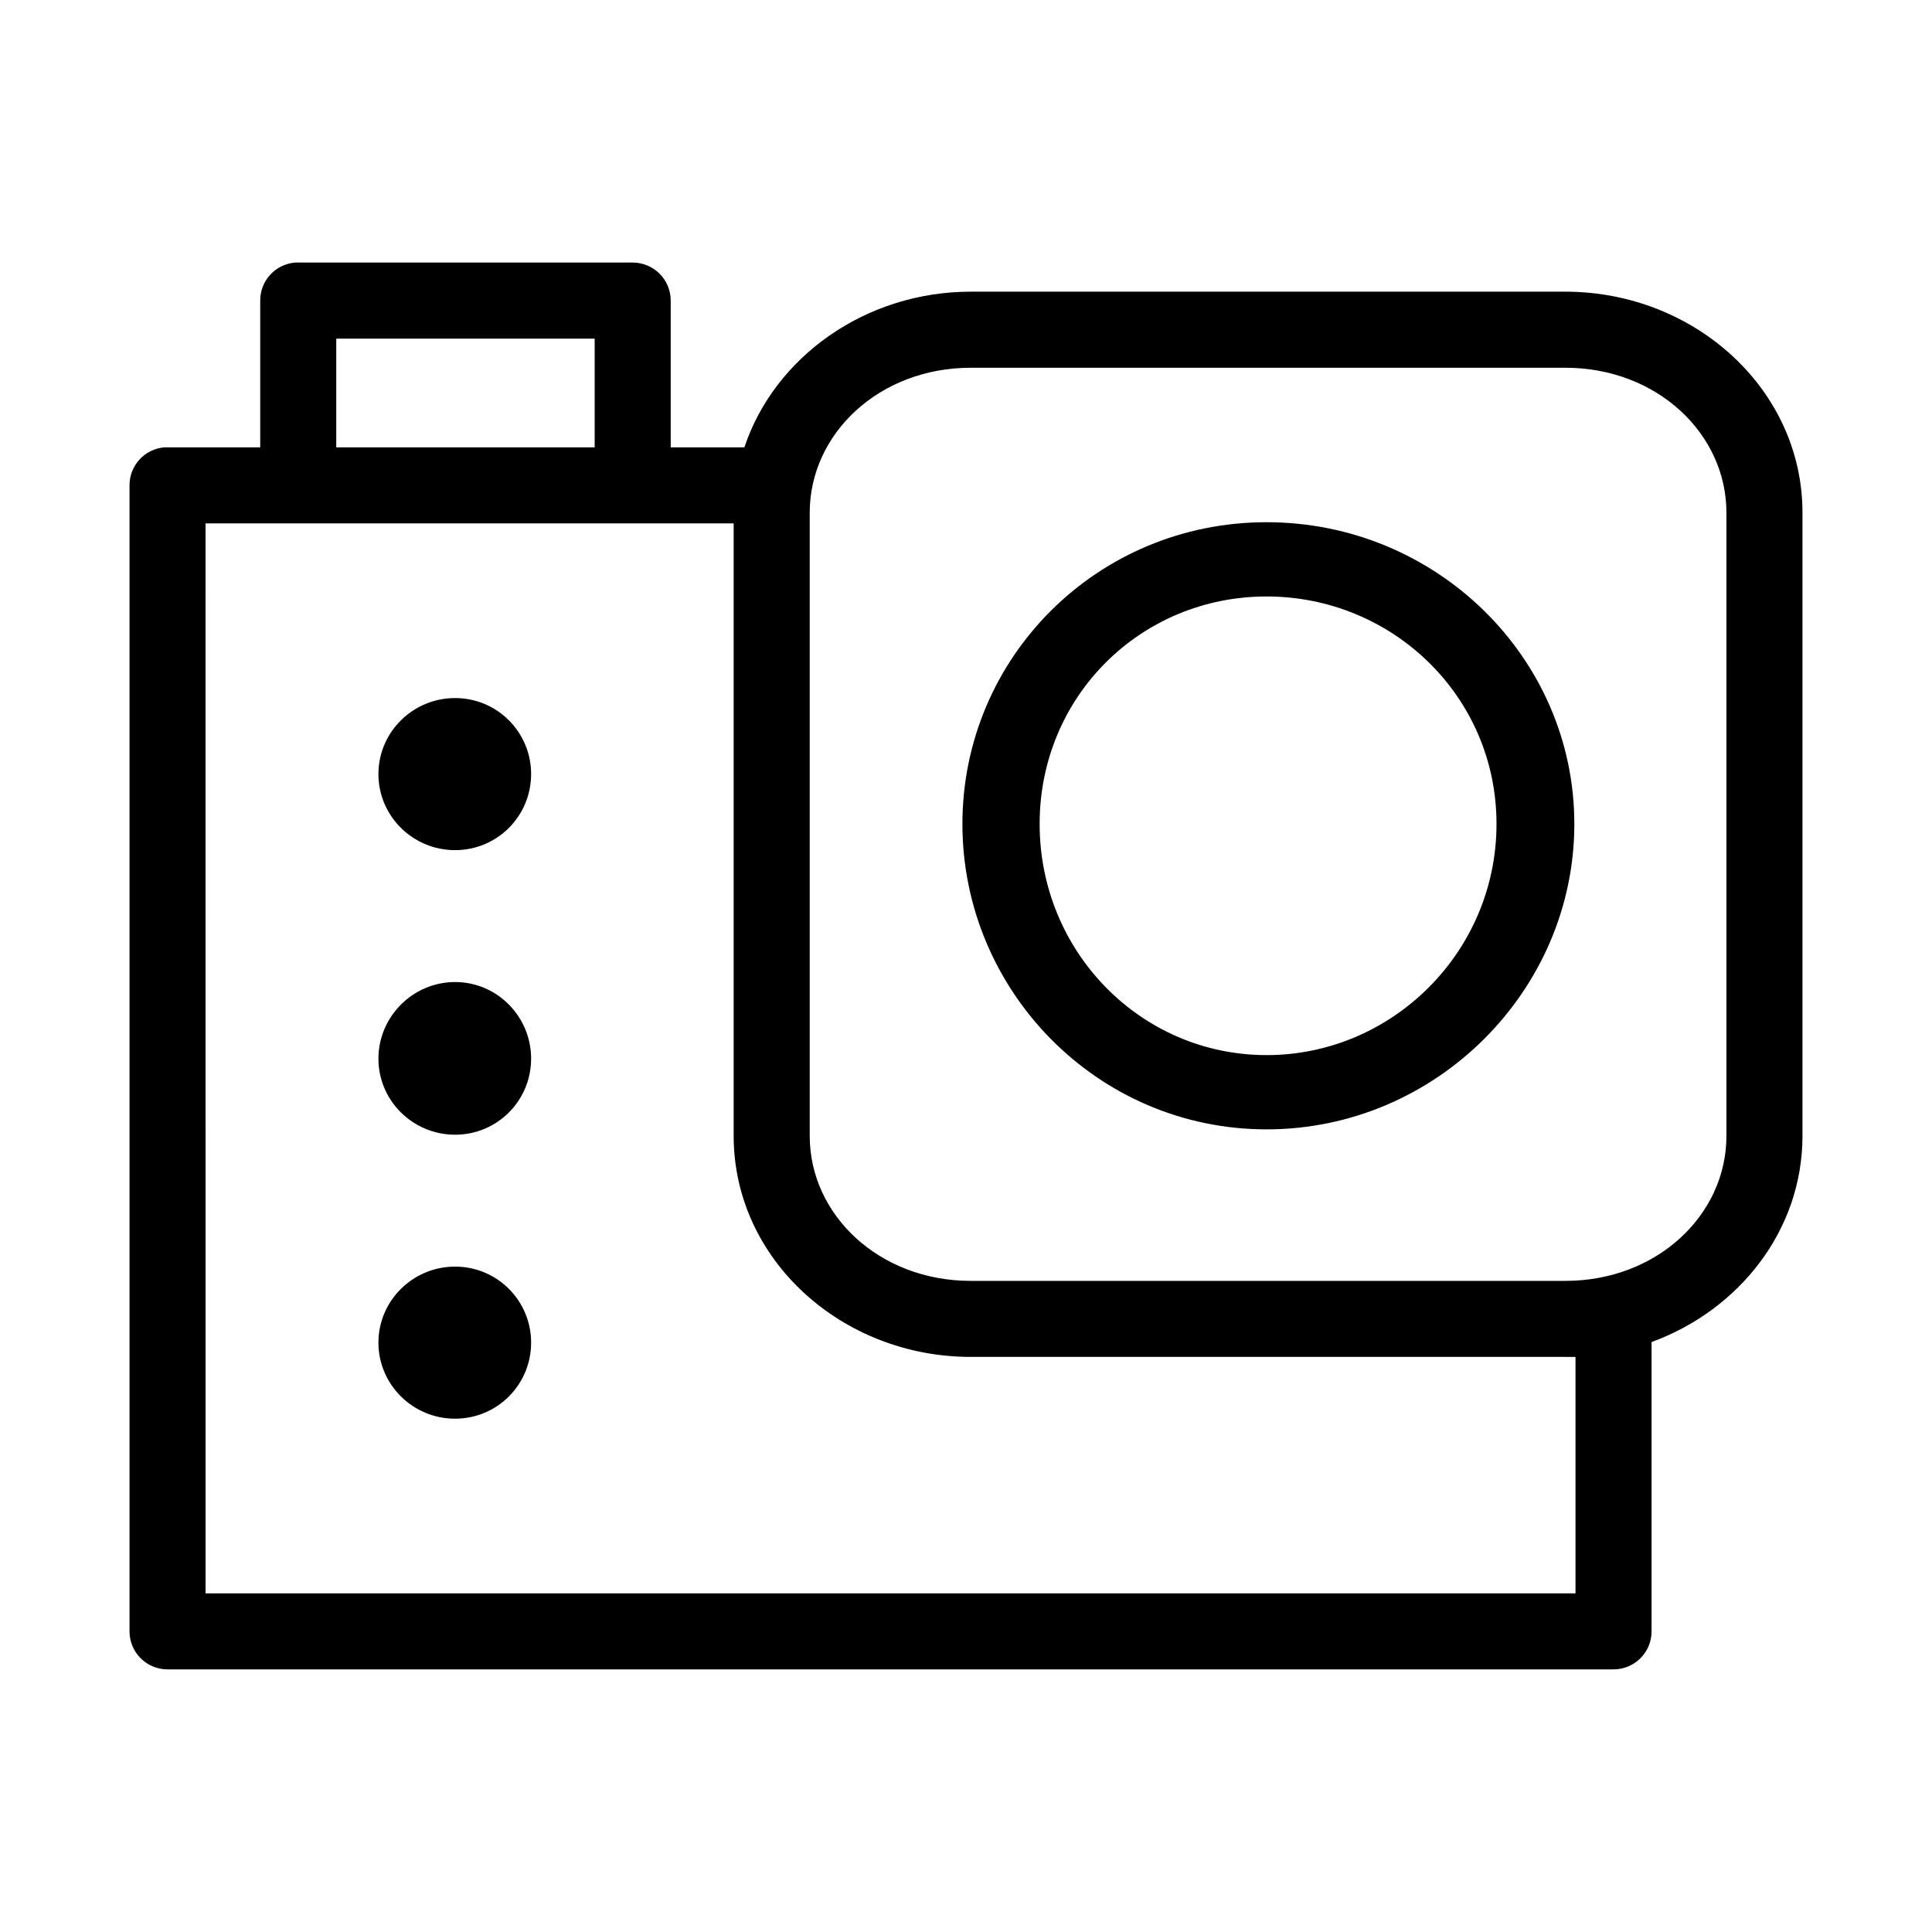 <?xml version="1.0" encoding="UTF-8"?>
<!-- Uploaded to: SVG Repo, www.svgrepo.com, Generator: SVG Repo Mixer Tools -->
<svg fill="#000000" width="800px" height="800px" version="1.1" viewBox="144 144 512 512" xmlns="http://www.w3.org/2000/svg">
 <path d="m222.09 213.59c-5.191 0.488-9.152 4.859-9.129 10.074v38.891h-24.562c-0.316-0.016-0.629-0.016-0.945 0-5.191 0.488-9.152 4.859-9.129 10.074v303.7c0 5.566 4.508 10.074 10.074 10.074h383.21c5.562 0 10.074-4.508 10.074-10.074v-76.672c23.191-8.484 39.992-29.586 39.992-54.633v-165.16c0-32.73-28.648-58.566-62.82-58.566h-157.6c-27.816 0-51.965 17.223-59.984 41.25h-19.523v-38.891c0-5.562-4.512-10.074-10.074-10.074h-88.641c-0.312-0.016-0.629-0.016-0.945 0zm11.023 20.152h68.484v28.812h-68.484zm168.14 7.715h157.6c24.223 0 42.668 17.445 42.668 38.414v165.16c0 20.969-18.445 38.414-42.668 38.414h-157.6c-24.223 0-42.668-17.445-42.668-38.414v-165.16c0-20.969 18.445-38.414 42.668-38.414zm78.406 40.934c-44.902 0-80.609 35.871-80.609 79.98 0 44.105 35.707 80.922 80.609 80.922 44.902 0 81.555-36.816 81.555-80.922 0-44.109-36.652-79.98-81.555-79.98zm-281.19 0.316h139.96v162.32c0 32.73 28.652 58.566 62.82 58.566h157.6c0.906 0 1.777 0.035 2.676 0v62.66h-363.05zm281.19 19.363c33.309 0 60.93 26.426 60.93 60.301s-27.621 61.242-60.93 61.242c-33.312 0-60.145-27.367-60.145-61.242s26.832-60.301 60.145-60.301zm-215.06 26.922c-11.176 0-20.312 9.012-20.312 20.152s9.137 20.152 20.312 20.152c11.172 0 20.152-9.012 20.152-20.152s-8.98-20.152-20.152-20.152zm0 75.258c-11.176 0-20.312 9.168-20.312 20.309s9.137 20.152 20.312 20.152c11.172 0 20.152-9.012 20.152-20.152s-8.98-20.309-20.152-20.309zm0 75.414c-11.176 0-20.312 9.012-20.312 20.152s9.137 20.152 20.312 20.152c11.172 0 20.152-9.012 20.152-20.152s-8.98-20.152-20.152-20.152z"/>
</svg>